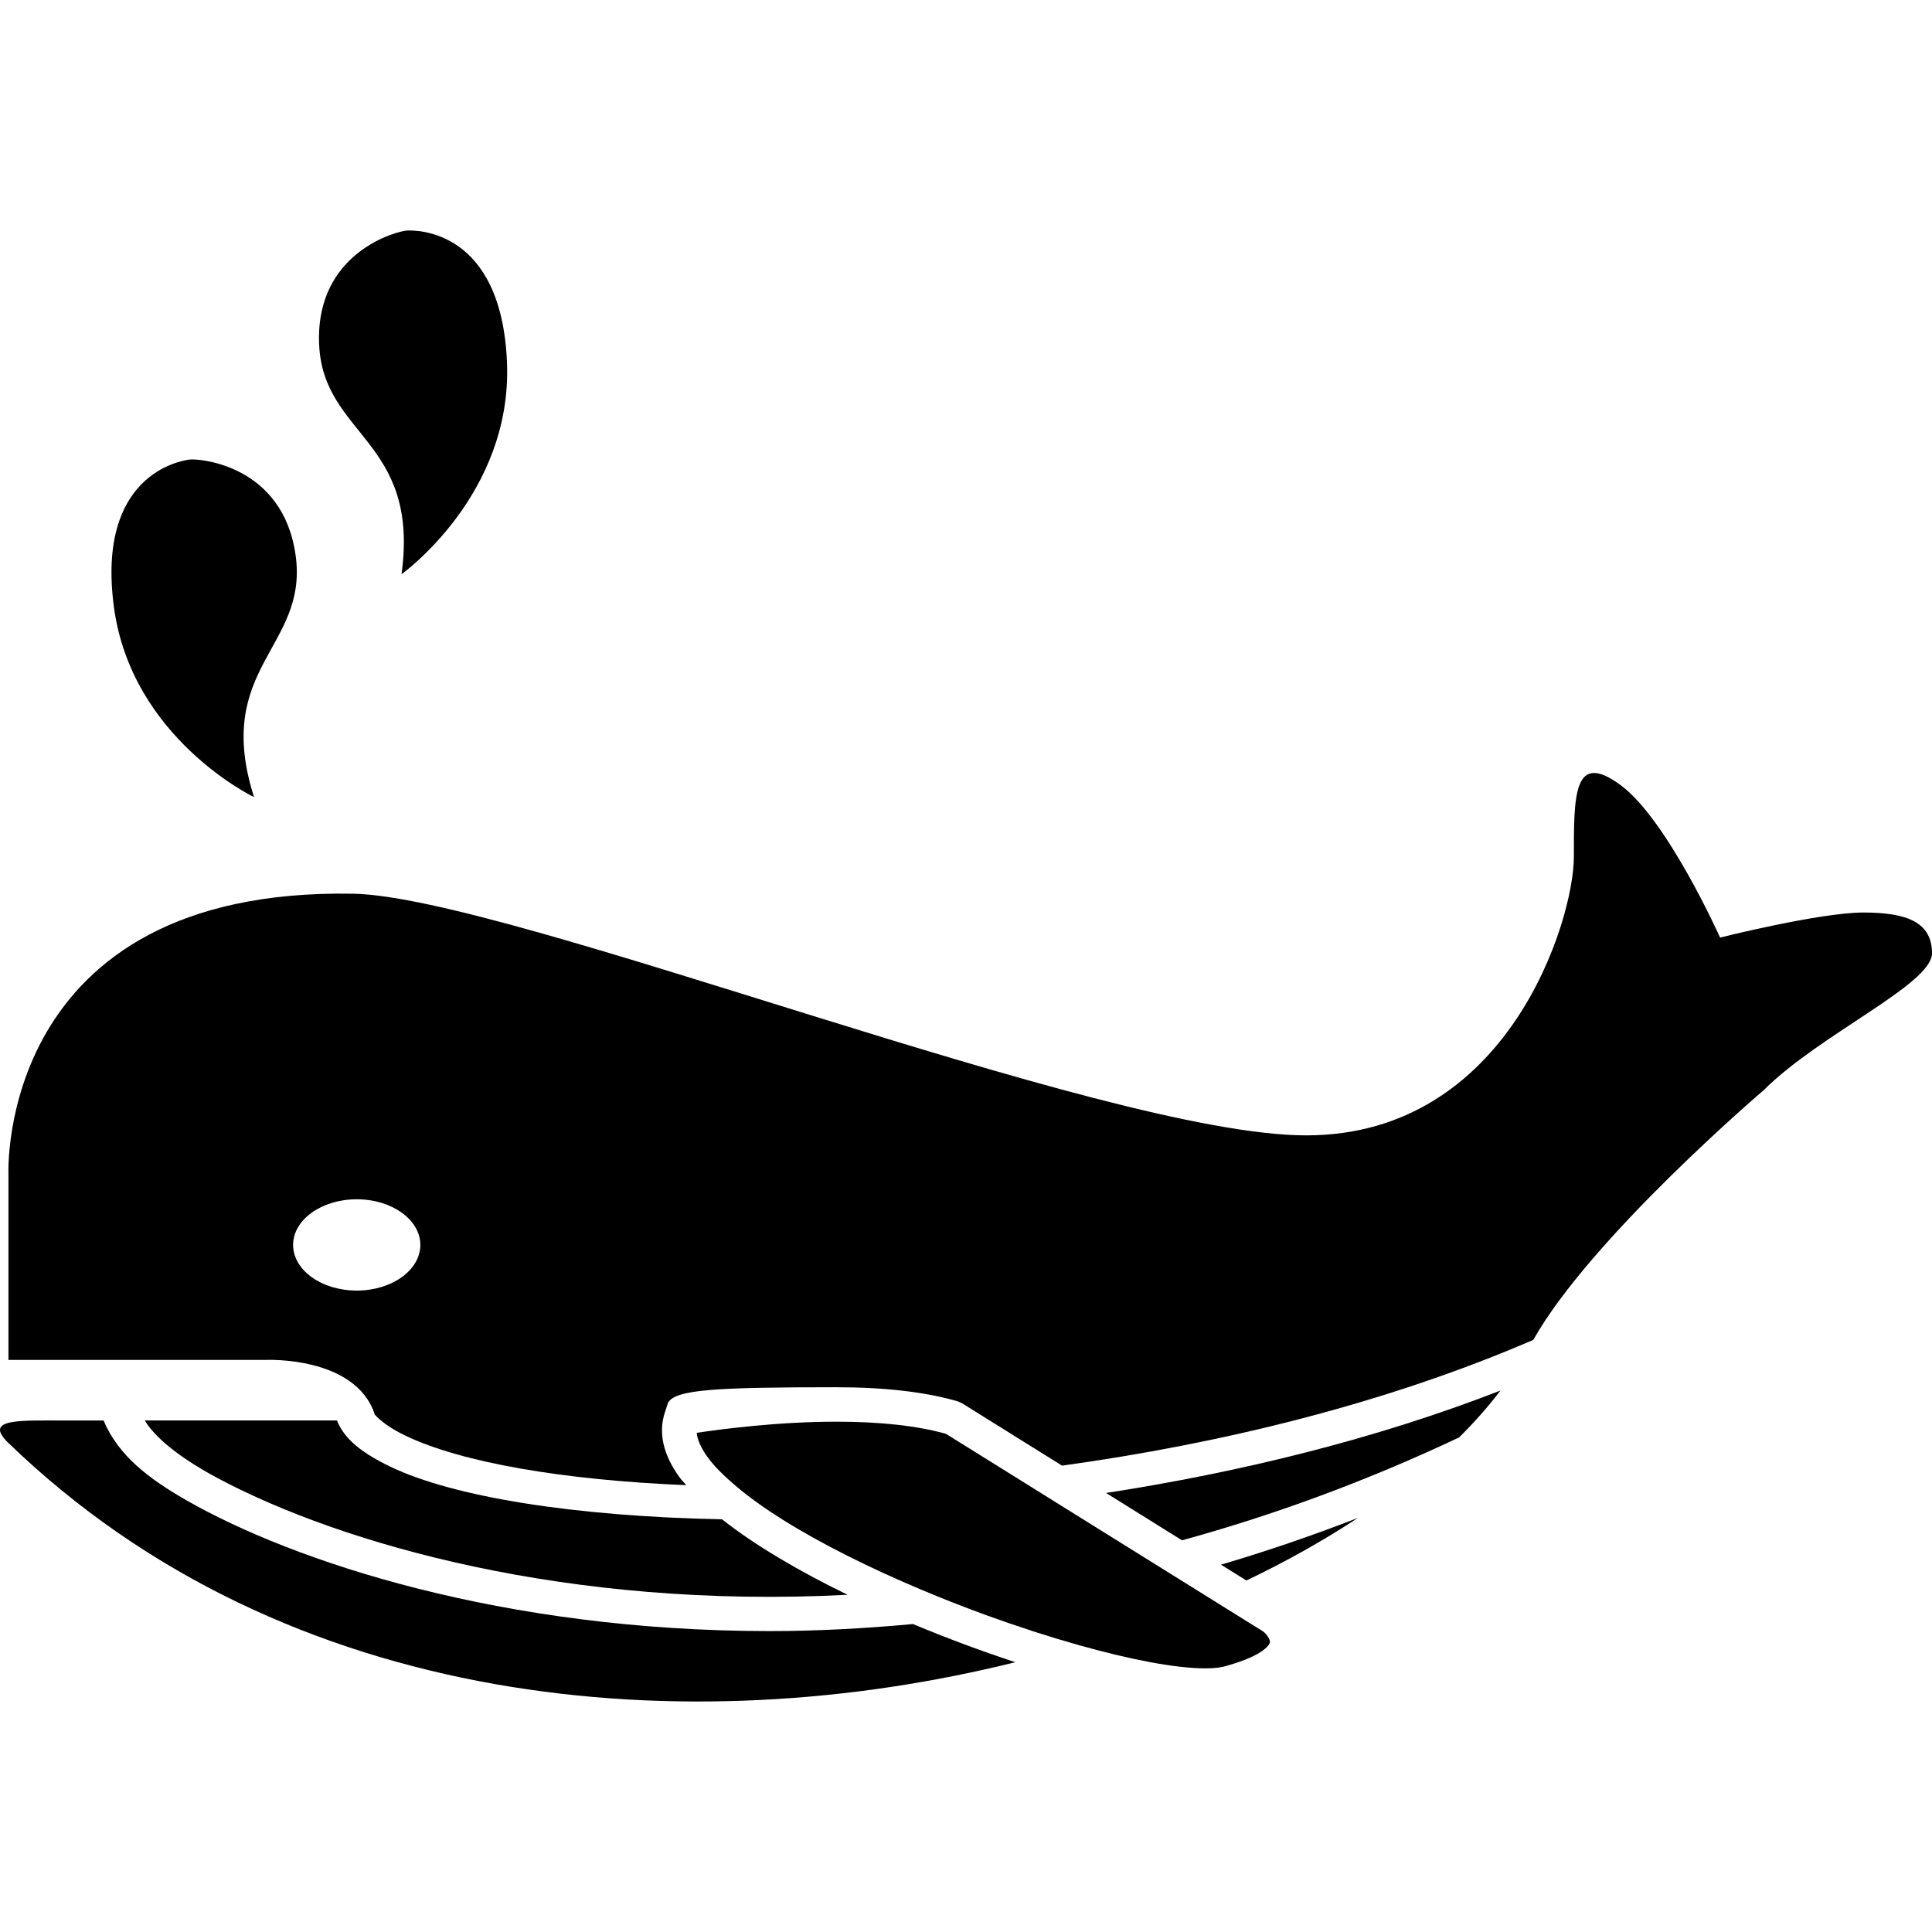 <?xml version="1.0" encoding="iso-8859-1"?>
<!-- Generator: Adobe Illustrator 16.0.0, SVG Export Plug-In . SVG Version: 6.00 Build 0)  -->
<!DOCTYPE svg PUBLIC "-//W3C//DTD SVG 1.1//EN" "http://www.w3.org/Graphics/SVG/1.1/DTD/svg11.dtd">
<svg version="1.1" id="Capa_1" xmlns="http://www.w3.org/2000/svg" xmlns:xlink="http://www.w3.org/1999/xlink" x="0px" y="0px"
	 width="535.452px" height="535.452px" viewBox="0 0 535.452 535.452" style="enable-background:new 0 0 535.452 535.452;"
	 xml:space="preserve">
<g>
	<path d="M81.969,154.19c-3.347-25.322-26.737-27.177-29.452-26.823c-2.716,0.354-25.781,4.274-20.961,40.755
		c4.82,36.481,38.852,52.804,38.852,52.804C58.971,185.029,85.316,179.511,81.969,154.19z"/>
	<path d="M140.511,100.449c-1.52-36.768-24.91-36.672-27.655-36.557c-2.735,0.115-25.465,5.957-24.413,31.48
		c1.052,25.522,27.951,26.431,22.845,63.763C111.297,159.134,142.021,137.208,140.511,100.449z"/>
	<path d="M516.46,252.904c-12.097,0-39.742,6.942-39.742,6.942s-14.659-32.79-27.626-42.295s-12.9,2.697-12.9,19.986
		s-18.016,77.131-74.186,77.131c-56.18,0-220.98-66.22-264.193-66.976c-98.905-1.731-95.472,77.781-95.472,77.781V376.9H73.62
		c0,0,24.971-1.182,30.275,15.186c1.76,1.94,4.552,3.921,8.463,5.804c15.3,7.344,43.213,12.297,77.848,13.722
		c-0.583-0.697-1.32-1.415-1.826-2.112c-4.58-6.312-5.967-12.374-4.121-18.017l0.889-2.716c2.069-3.674,13.194-4.294,46.685-4.294
		c13.407,0,24.71,1.319,33.611,3.902l1.195,0.545l27.712,17.278c44.179-6.091,89.983-17.278,130.595-34.854
		c16.047-28.43,63.83-69.175,63.83-69.175c15.559-15.559,46.676-29.377,46.676-37.963
		C535.452,255.619,528.557,252.904,516.46,252.904z M98.866,357.68c-9.735,0-17.633-5.661-17.633-12.651s7.899-12.65,17.633-12.65
		c9.735,0,17.633,5.66,17.633,12.65C116.49,352.019,108.6,357.68,98.866,357.68z"/>
	<path d="M281.395,460.678c-9.361-3.07-18.953-6.646-28.372-10.576c-13.636,1.262-26.946,1.951-39.713,1.951
		c-73.861,0-131.962-19.221-161.759-36.318c-9.955-5.709-18.75-12.182-22.826-22.036H18.627c-12.967,0-23.327-0.703-16.419,6.105
		C79.617,474.687,191.335,483.083,281.395,460.678z"/>
	<path d="M415.853,385.382c-34.616,13.483-72.302,22.682-109.309,28.391l21.038,13.12c24.891-6.828,50.604-16.142,76.825-28.524
		C408.701,394.113,412.506,389.782,415.853,385.382z"/>
	<path d="M376.341,420.687c-12.814,4.974-25.475,9.285-37.944,12.957l7.038,4.39C356.615,432.698,366.931,426.866,376.341,420.687z"
		/>
	<path d="M93.396,393.676H40.134c1.606,2.735,6.397,8.679,20.607,16.215c33.794,17.891,96.39,36.156,174.162,32.102
		c-13.55-6.59-25.723-13.751-34.787-20.913c-40.976-0.822-74.416-6.188-91.896-14.573
		C100.224,402.663,95.385,398.784,93.396,393.676z"/>
	<path d="M279.301,408.055l-17.146-10.681c-7.938-2.218-18.131-3.356-30.313-3.356c-16.352,0-32.015,2.075-38.747,3.089
		c0.201,1.989,1.214,4.255,3.031,6.762c1.903,2.63,4.695,5.336,7.927,8.07c3.615,3.061,7.938,6.149,12.853,9.229
		c10.767,6.751,24.088,13.368,38.153,19.297c6.082,2.562,12.25,4.992,18.408,7.229c8.692,3.156,17.251,5.919,25.321,8.195
		c14.286,4.026,26.928,6.493,35.267,6.493c2.783,0,4.418-0.287,5.317-0.535c11.724-3.194,12.556-6.483,12.584-6.617
		c0.19-0.88-1.042-2.41-1.798-3.021l-15.166-9.448l-9.027-5.623l-11.131-6.933l-23.007-14.334L279.301,408.055z"/>
</g>
<g>
</g>
<g>
</g>
<g>
</g>
<g>
</g>
<g>
</g>
<g>
</g>
<g>
</g>
<g>
</g>
<g>
</g>
<g>
</g>
<g>
</g>
<g>
</g>
<g>
</g>
<g>
</g>
<g>
</g>
</svg>
